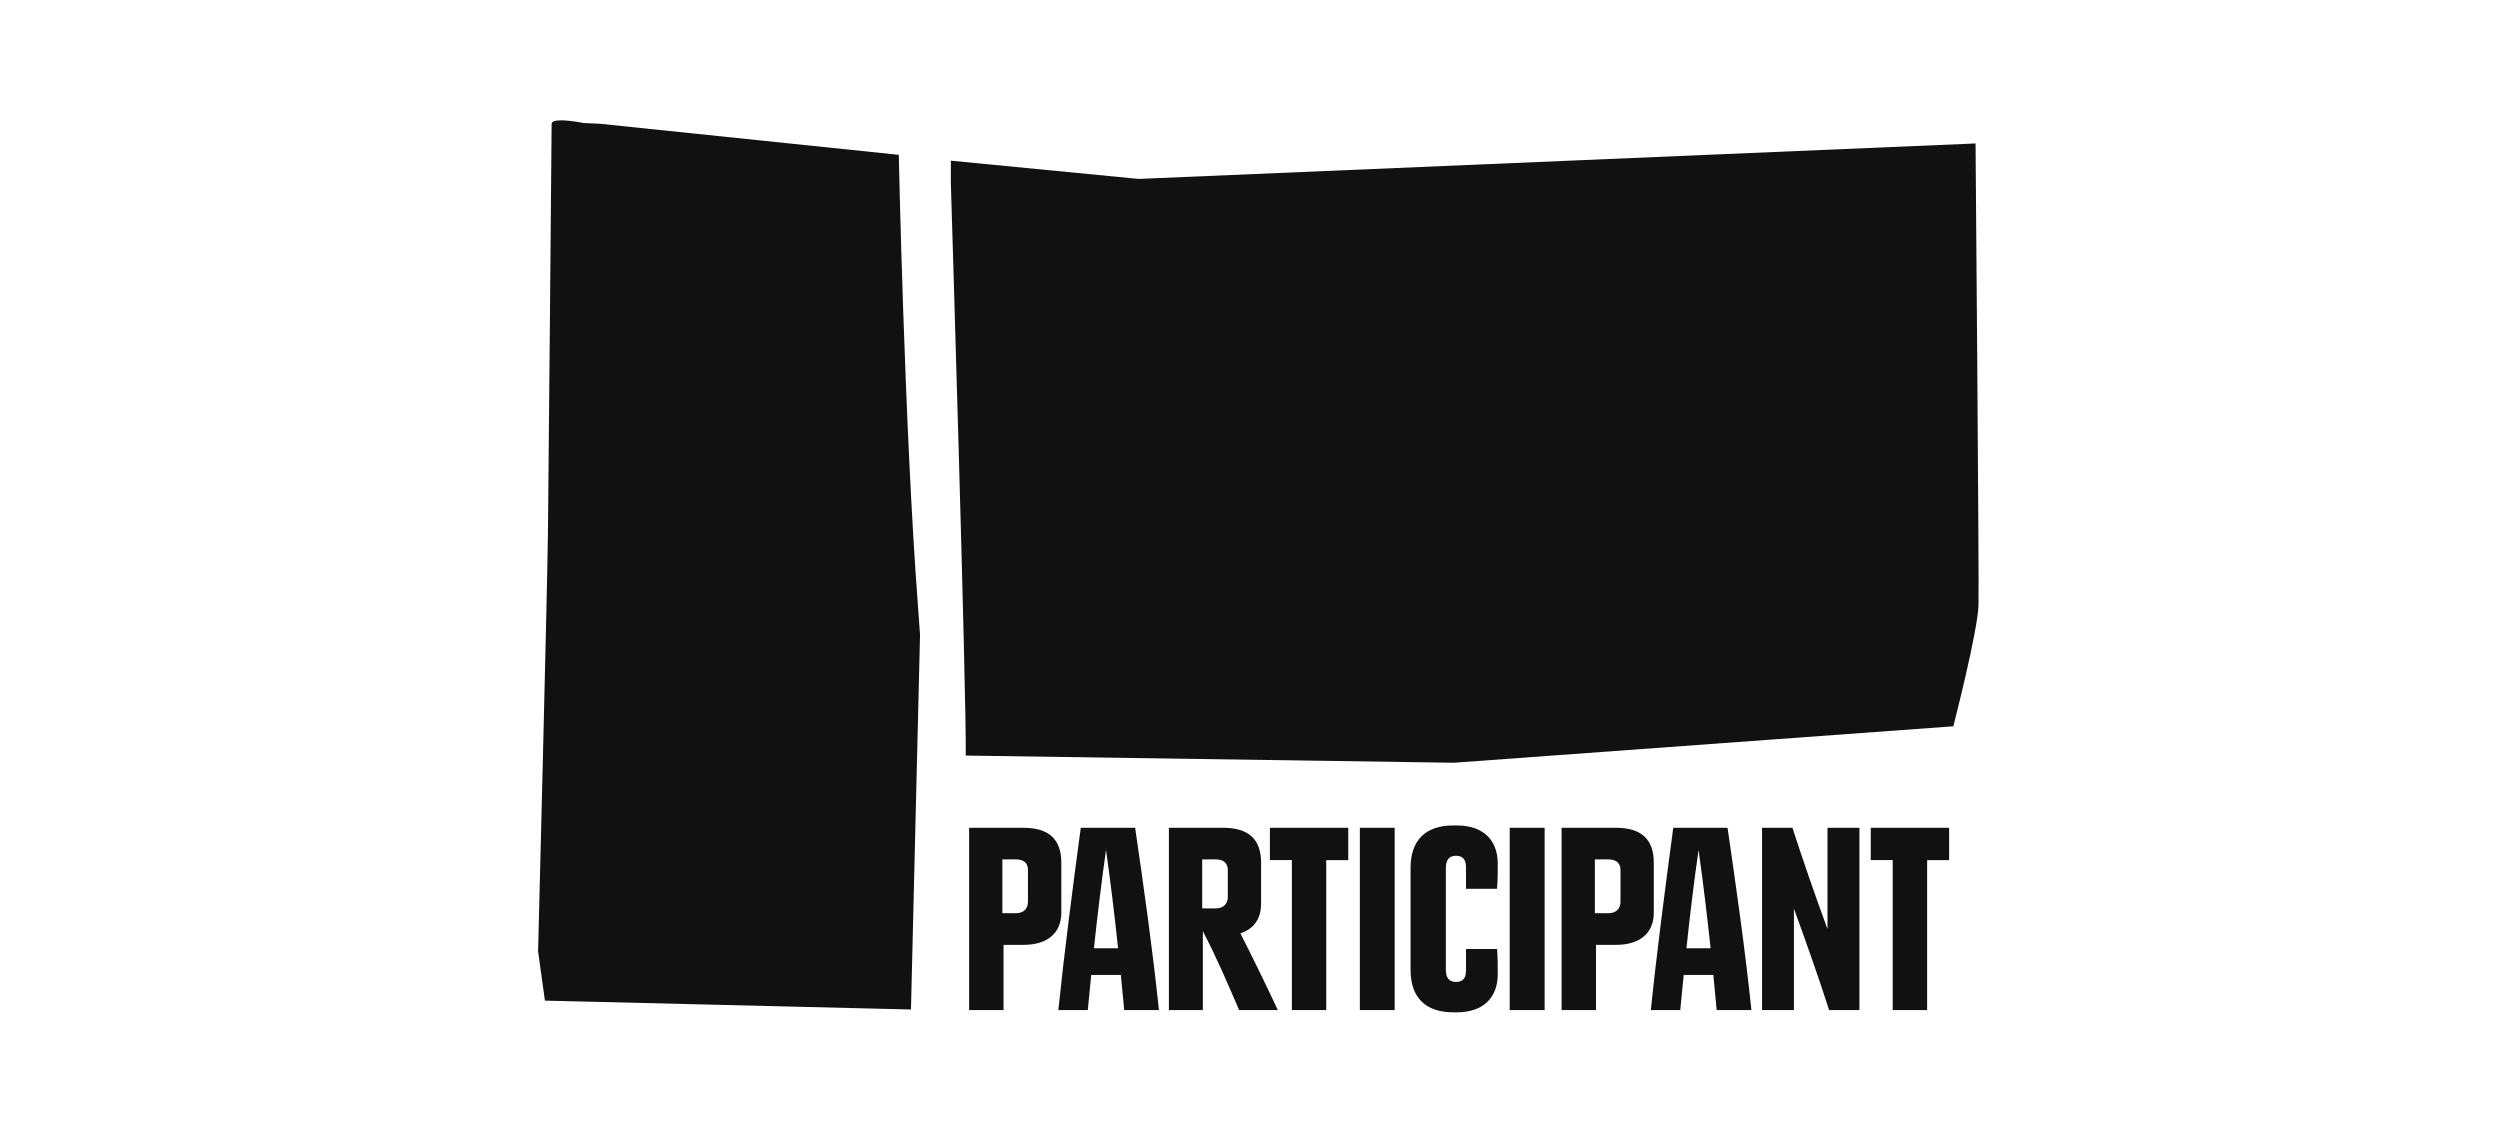 <svg width="149" height="68" viewBox="0 0 149 68" fill="none" xmlns="http://www.w3.org/2000/svg">
<g clip-path="url(#clip0_182_315)">
<path d="M32.877 7.384C32.842 10.932 32.699 28.476 32.657 31.78C32.611 35.508 32.07 56.7 32.07 56.7L32.477 59.637L53.195 60.139L54.294 60.166L54.834 37.828L54.706 36.051C53.904 25.47 53.568 9.228 53.568 9.228L35.771 7.378L34.778 7.331C34.778 7.331 34.008 7.172 33.449 7.172C33.128 7.172 32.877 7.222 32.877 7.384ZM67.866 10.664L56.673 9.577L56.669 10.854C56.669 10.854 57.614 41.684 57.558 45.032L86.645 45.46C86.645 45.46 114.629 43.419 116.418 43.287C116.418 43.287 117.878 37.627 117.919 36.051C117.957 34.474 117.743 8.55 117.743 8.55L67.866 10.664ZM59.742 51.22H60.556C61.024 51.22 61.266 51.452 61.266 51.846V53.746C61.266 54.14 61.024 54.427 60.556 54.427H59.742V51.22ZM57.76 49.335V60.198H59.811V56.313H61.012C62.429 56.313 63.254 55.608 63.254 54.398V51.411C63.254 49.996 62.483 49.335 60.986 49.335H57.76ZM65.918 50.653C66.189 52.556 66.428 54.548 66.638 56.516H65.199C65.406 54.558 65.645 52.603 65.918 50.653ZM64.414 49.335C63.941 52.862 63.442 56.668 63.077 60.198H64.833C64.899 59.511 64.967 58.812 65.036 58.107H66.802C66.87 58.812 66.942 59.511 67.004 60.198H69.071C68.707 56.668 68.167 52.85 67.654 49.335H64.414ZM71.651 51.22H72.459C72.934 51.22 73.177 51.452 73.177 51.846V53.461C73.177 53.855 72.934 54.14 72.459 54.14H71.651V51.22ZM69.666 49.335V60.198H71.69V55.502C72.515 57.076 73.172 58.618 73.851 60.198H76.158C75.438 58.661 74.694 57.136 73.926 55.623C74.73 55.37 75.16 54.757 75.16 53.855V51.411C75.16 49.996 74.392 49.335 72.891 49.335H69.666ZM75.686 49.335V51.261H76.996V60.198H79.044V51.262H80.355V49.335H75.685L75.686 49.335ZM83.122 49.335H81.047V60.198H83.122V49.335ZM86.619 49.197C84.972 49.197 84.07 50.066 84.07 51.725V57.807C84.07 59.464 84.972 60.334 86.619 60.334H86.823C88.414 60.334 89.266 59.452 89.266 58.054C89.266 57.535 89.266 57.073 89.223 56.56H87.374V57.834C87.374 58.298 87.185 58.524 86.779 58.524C86.417 58.524 86.172 58.337 86.172 57.793V51.737C86.172 51.194 86.417 51.003 86.779 51.003C87.185 51.003 87.374 51.235 87.374 51.699V52.971H89.222C89.266 52.456 89.266 51.995 89.266 51.478C89.266 50.077 88.413 49.197 86.823 49.197H86.619ZM92.06 49.335H89.979V60.198H92.06V49.335ZM95.054 51.22H95.863C96.336 51.22 96.581 51.452 96.581 51.846V53.746C96.581 54.14 96.336 54.427 95.863 54.427H95.054V51.22ZM93.07 49.335V60.198H95.122V56.313H96.324C97.743 56.313 98.566 55.608 98.566 54.398V51.411C98.566 49.996 97.795 49.335 96.298 49.335H93.07ZM101.234 50.653C101.502 52.556 101.742 54.548 101.952 56.515H100.512C100.72 54.548 100.959 52.556 101.234 50.653ZM99.727 49.335C99.254 52.862 98.753 56.668 98.391 60.198H100.144C100.211 59.511 100.275 58.812 100.351 58.107H102.115L102.313 60.198H104.383C104.018 56.668 103.475 52.85 102.961 49.335H99.727ZM108.918 49.335V55.369C108.183 53.371 107.486 51.359 106.828 49.335H105.018V60.198H106.918V54.16C107.648 56.149 108.419 58.339 109.014 60.198H110.821V49.335H108.918ZM111.498 49.335V51.261H112.805V60.198H114.857V51.262H116.168V49.335L111.498 49.335Z" fill="#111111"/>
</g>
<defs>
<clipPath id="clip0_182_315">
<rect width="86" height="54" fill="white" transform="translate(32 7)"/>
</clipPath>
</defs>
</svg>
